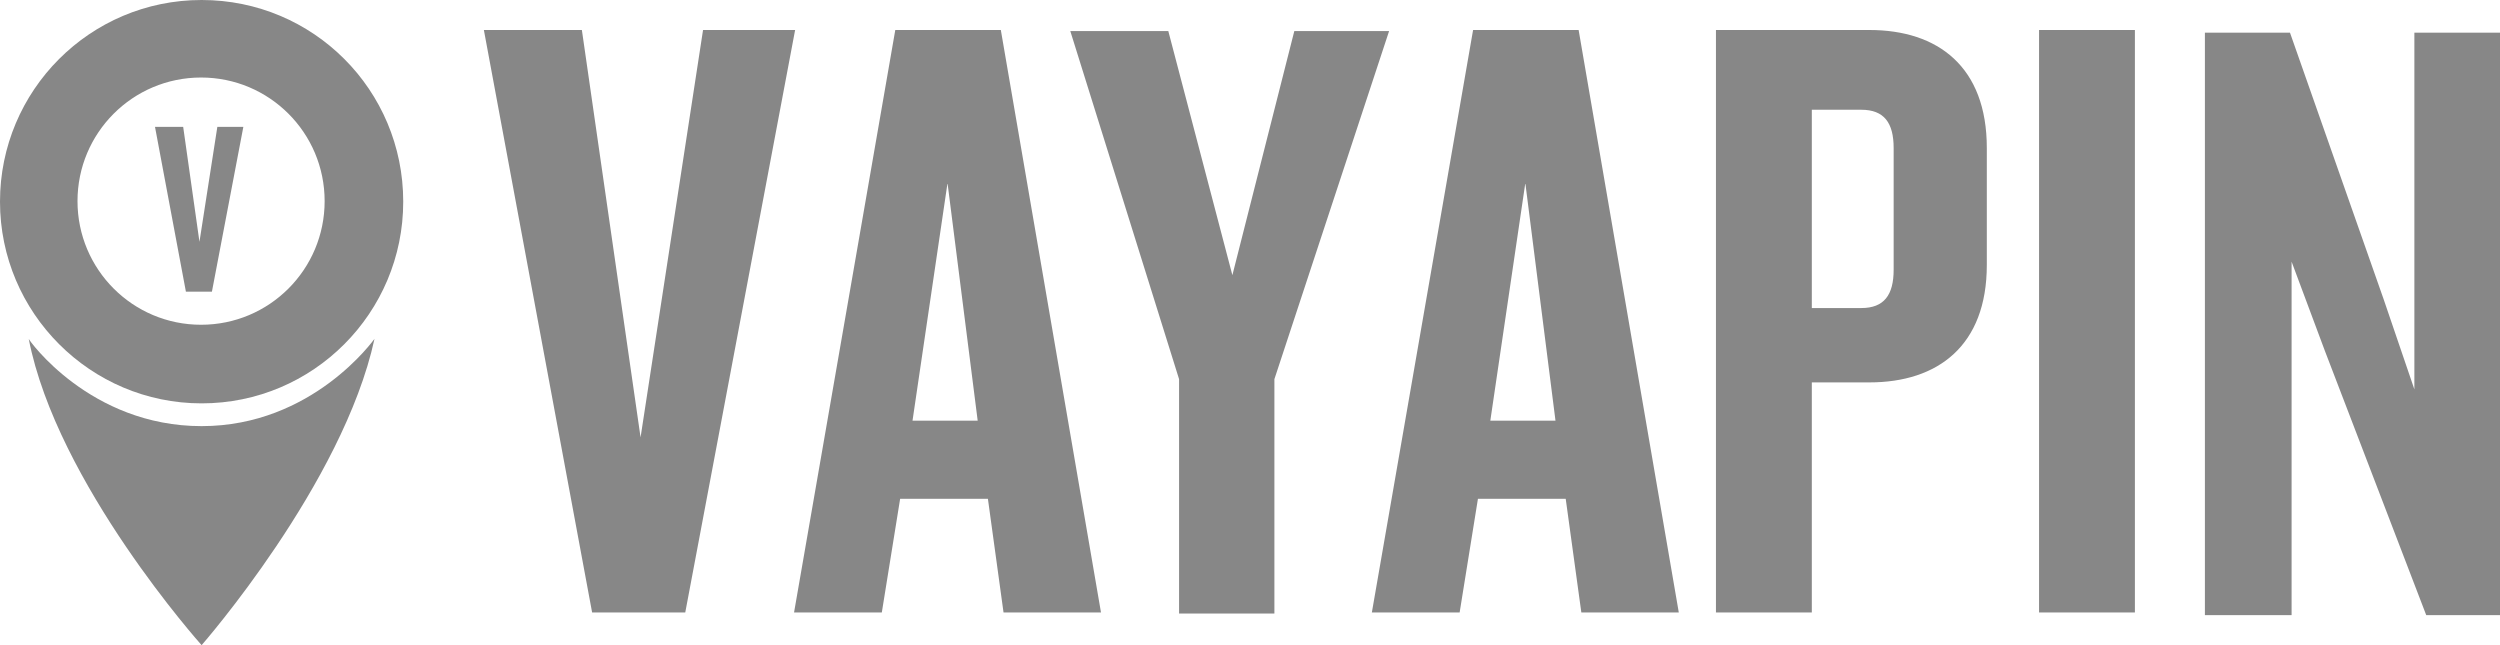 <svg width="124" height="32" viewBox="0 0 124 32" fill="none" xmlns="http://www.w3.org/2000/svg">
<path d="M10 0C4.462 0 0 4.491 0 10.003C0 15.516 4.489 20.007 10 20.007C15.538 20.007 20 15.516 20 10.003C20 4.464 15.538 0 10 0ZM9.973 16.108C6.586 16.108 3.844 13.365 3.844 9.976C3.844 6.588 6.586 3.845 9.973 3.845C13.36 3.845 16.102 6.588 16.102 9.976C16.102 13.365 13.36 16.108 9.973 16.108Z" fill="#878787"/>
<path fill-rule="evenodd" clip-rule="evenodd" d="M10 32C10 32 17.016 23.986 18.575 16.807C18.549 16.834 15.511 21.136 10 21.136C4.462 21.136 1.425 16.86 1.425 16.807C2.823 23.986 10 32 10 32Z" fill="#878787"/>
<path d="M10.511 14.468H9.221L7.688 6.293H9.086L9.893 11.994L10.78 6.293H12.07L10.511 14.468Z" fill="#878787"/>
<path d="M33.989 30.378H29.369L24 1.488H28.861L31.772 21.693L34.871 1.488H39.438L33.989 30.378Z" fill="#878787"/>
<path d="M49.775 30.378L49 24.739H44.647L43.738 30.378H39.385L44.406 1.488H49.641L54.609 30.378H49.775ZM46.997 9.078L45.261 20.864H48.493L46.997 9.078Z" fill="#878787"/>
<path d="M63.21 18.806V30.431H58.482V18.806L53.087 1.541H57.948L61.126 13.648L64.198 1.541H68.899L63.21 18.806Z" fill="#878787"/>
<path d="M78.434 30.378L77.659 24.739H73.306L72.398 30.378H68.044L73.065 1.488H78.3L83.268 30.378H78.434ZM75.656 9.078L73.92 20.864H77.152L75.656 9.078Z" fill="#878787"/>
<path d="M92.724 18.967H89.866V30.378H85.111V1.488H92.724C96.116 1.488 98.546 3.306 98.546 7.341V13.14C98.546 17.149 96.116 18.967 92.724 18.967ZM93.925 7.341C93.925 6.085 93.445 5.444 92.323 5.444H89.866V15.279H92.323C93.445 15.279 93.925 14.637 93.925 13.381V7.341Z" fill="#878787"/>
<path d="M105.891 1.488H101.137V30.378H105.891V1.488Z" fill="#878787"/>
<path d="M120.341 30.511L115.319 17.416L113.663 12.979V30.511H109.363V1.621H113.583L118.231 14.85L119.753 19.313V1.621H124V30.511H120.341Z" fill="#878787"/>
</svg>
